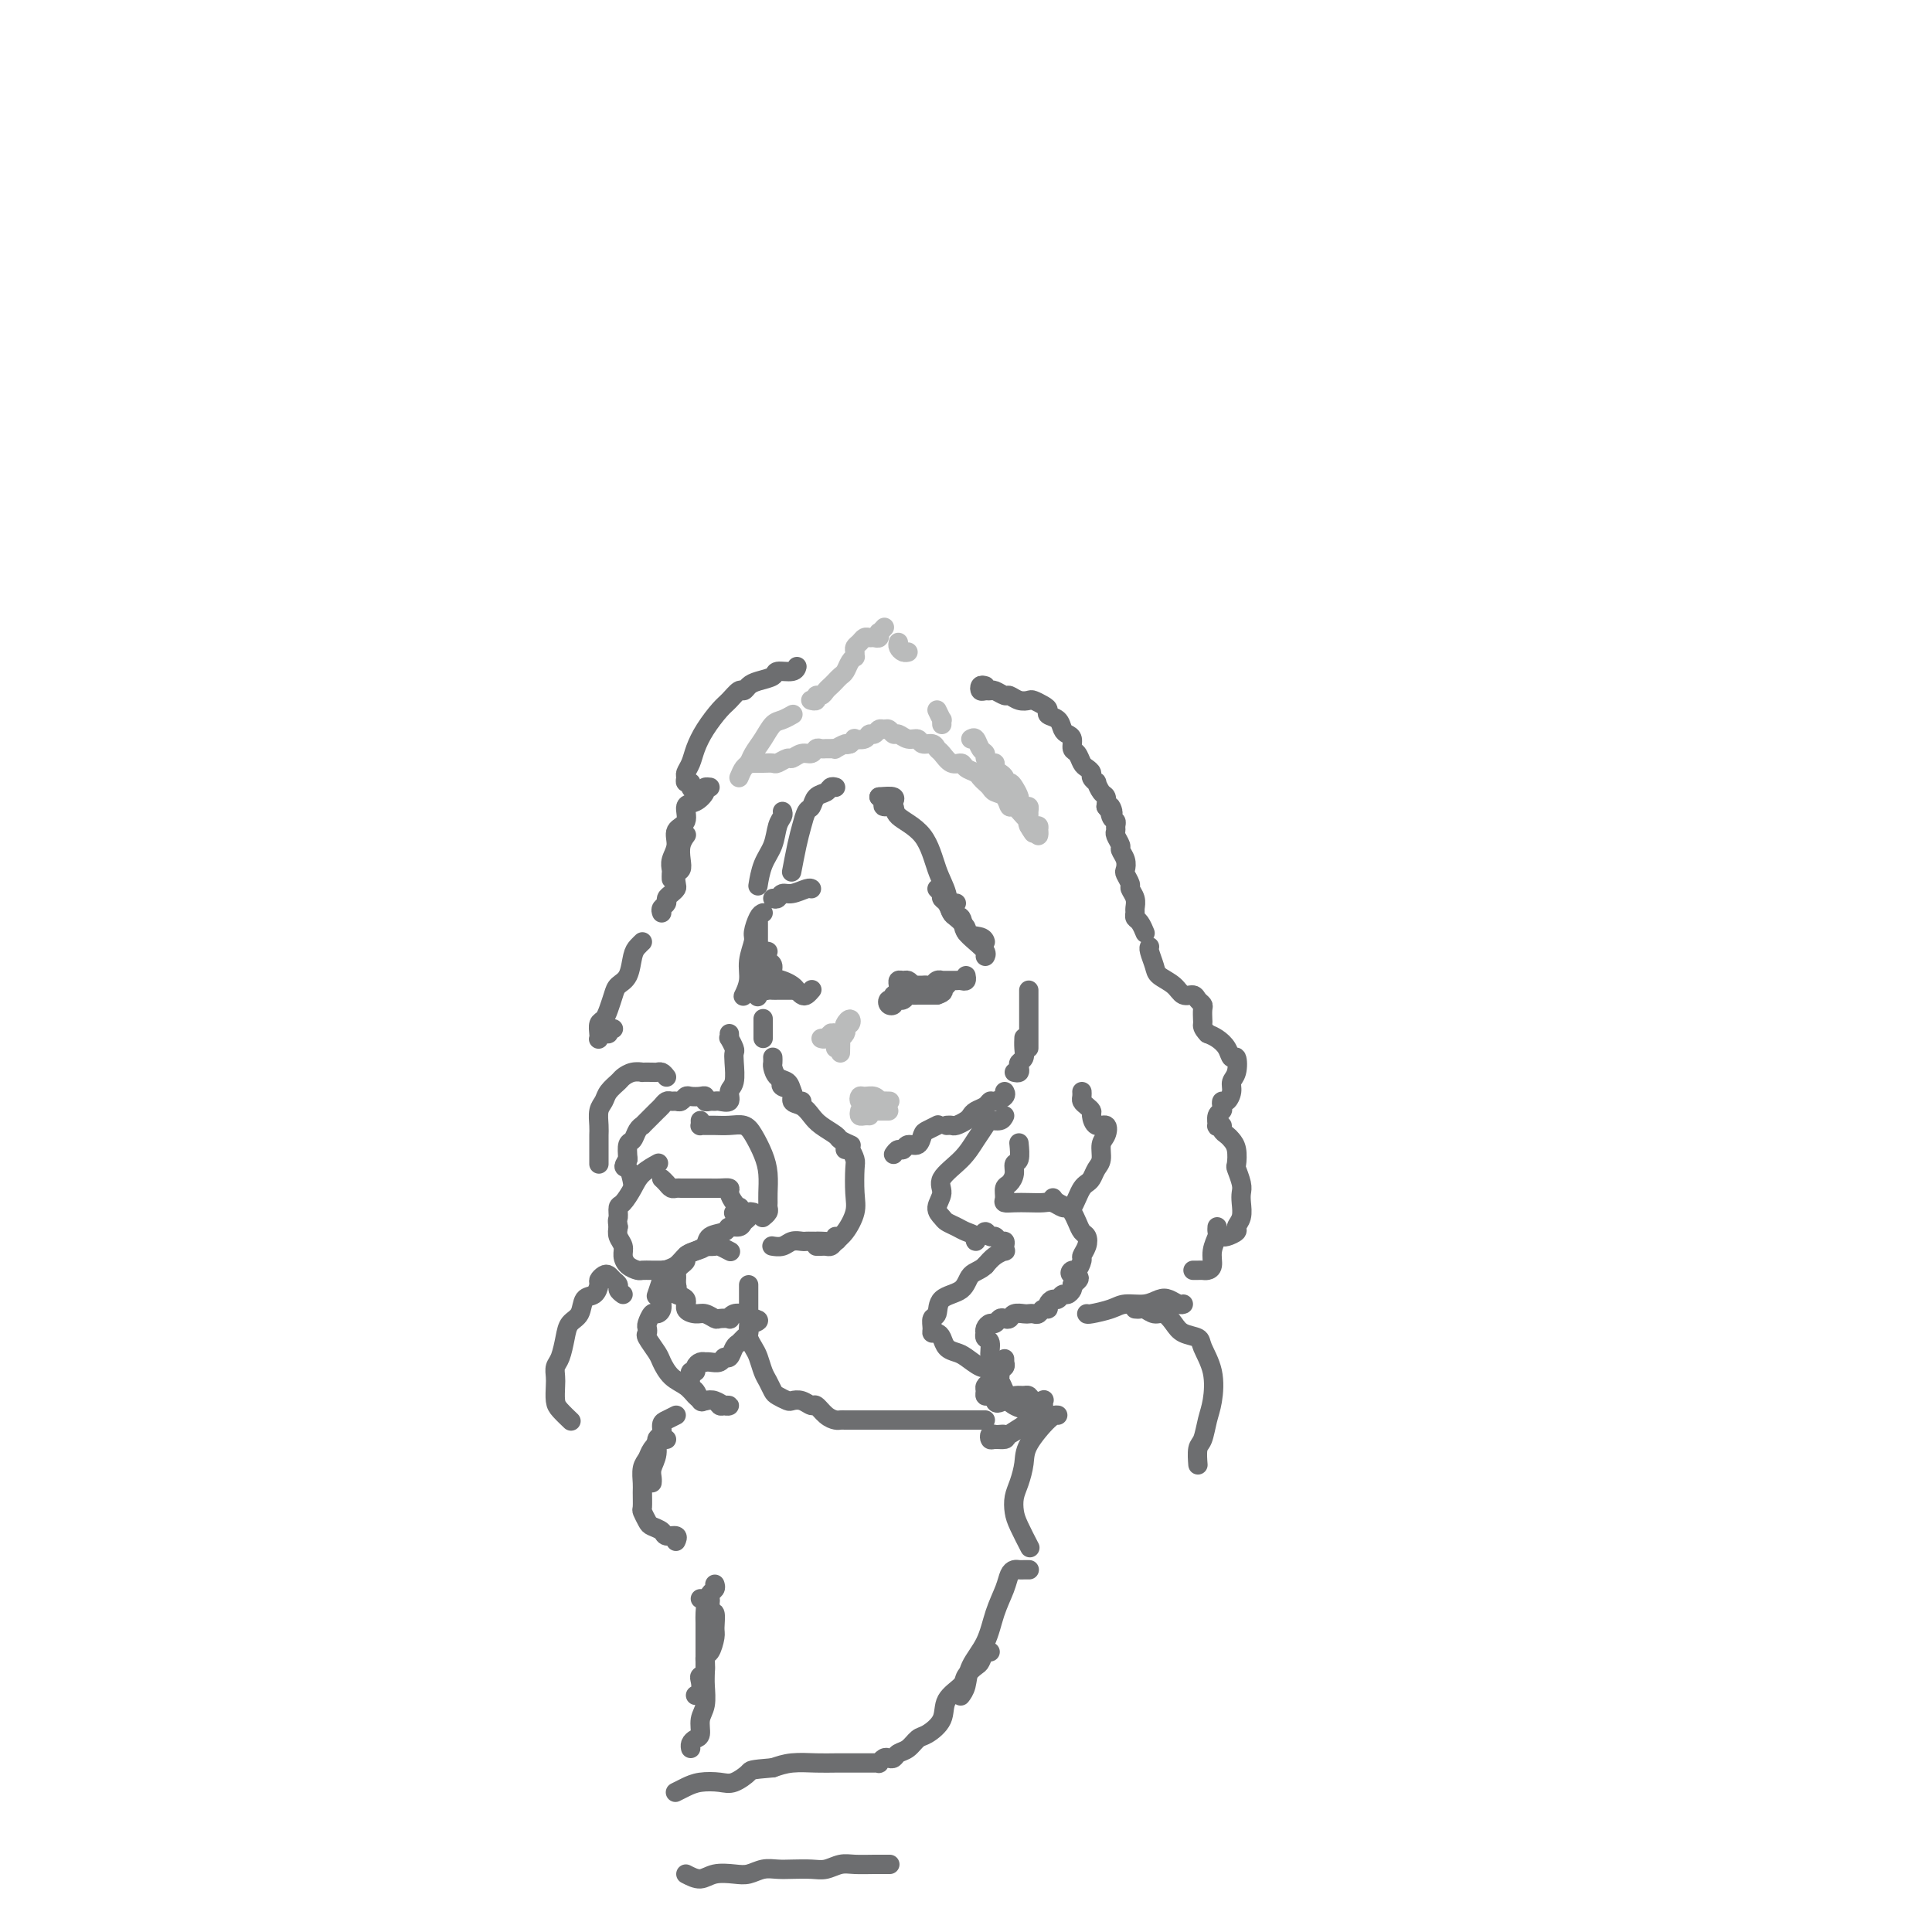 <svg viewBox='0 0 400 400' version='1.1' xmlns='http://www.w3.org/2000/svg' xmlns:xlink='http://www.w3.org/1999/xlink'><g fill='none' stroke='rgb(109,110,112)' stroke-width='4' stroke-linecap='round' stroke-linejoin='round'><path d='M162,168c0.097,0.294 0.194,0.587 0,1c-0.194,0.413 -0.679,0.945 -1,2c-0.321,1.055 -0.478,2.633 -1,4c-0.522,1.367 -1.410,2.522 -2,4c-0.590,1.478 -0.883,3.279 -1,4c-0.117,0.721 -0.059,0.360 0,0'/><path d='M157,191c0.000,0.358 0.000,0.715 0,1c0.000,0.285 0.000,0.497 0,1c0.000,0.503 0.000,1.298 0,2c0.000,0.702 0.000,1.312 0,2c0.000,0.688 0.000,1.454 0,2c0.000,0.546 0.000,0.870 0,1c0.000,0.130 0.000,0.065 0,0'/><path d='M158,202c0.111,0.089 0.222,0.178 0,1c-0.222,0.822 -0.778,2.378 -1,3c-0.222,0.622 -0.111,0.311 0,0'/><path d='M158,211c0.000,-0.089 0.000,-0.178 0,0c0.000,0.178 0.000,0.622 0,1c0.000,0.378 0.000,0.690 0,1c0.000,0.310 0.000,0.619 0,1c0.000,0.381 0.000,0.833 0,1c0.000,0.167 0.000,0.048 0,0c0.000,-0.048 0.000,-0.024 0,0'/><path d='M160,219c-0.004,-0.098 -0.008,-0.196 0,0c0.008,0.196 0.030,0.685 0,1c-0.030,0.315 -0.110,0.456 0,1c0.110,0.544 0.411,1.491 1,2c0.589,0.509 1.464,0.581 2,1c0.536,0.419 0.731,1.184 1,2c0.269,0.816 0.611,1.681 1,2c0.389,0.319 0.825,0.091 1,0c0.175,-0.091 0.087,-0.046 0,0'/><path d='M162,224c-0.239,0.365 -0.478,0.731 0,1c0.478,0.269 1.674,0.442 2,1c0.326,0.558 -0.217,1.501 0,2c0.217,0.499 1.195,0.553 2,1c0.805,0.447 1.439,1.286 2,2c0.561,0.714 1.051,1.302 2,2c0.949,0.698 2.357,1.507 3,2c0.643,0.493 0.519,0.671 1,1c0.481,0.329 1.566,0.808 2,1c0.434,0.192 0.217,0.096 0,0'/><path d='M185,239c0.325,-0.457 0.651,-0.914 1,-1c0.349,-0.086 0.722,0.198 1,0c0.278,-0.198 0.460,-0.880 1,-1c0.540,-0.120 1.437,0.321 2,0c0.563,-0.321 0.790,-1.406 1,-2c0.210,-0.594 0.403,-0.698 1,-1c0.597,-0.302 1.599,-0.800 2,-1c0.401,-0.200 0.200,-0.100 0,0'/><path d='M196,233c0.363,-0.024 0.726,-0.048 1,0c0.274,0.048 0.458,0.168 1,0c0.542,-0.168 1.441,-0.623 2,-1c0.559,-0.377 0.779,-0.675 1,-1c0.221,-0.325 0.445,-0.678 1,-1c0.555,-0.322 1.441,-0.612 2,-1c0.559,-0.388 0.791,-0.875 1,-1c0.209,-0.125 0.396,0.111 1,0c0.604,-0.111 1.624,-0.568 2,-1c0.376,-0.432 0.107,-0.838 0,-1c-0.107,-0.162 -0.054,-0.081 0,0'/><path d='M210,222c0.415,0.088 0.829,0.176 1,0c0.171,-0.176 0.098,-0.615 0,-1c-0.098,-0.385 -0.223,-0.716 0,-1c0.223,-0.284 0.792,-0.521 1,-1c0.208,-0.479 0.056,-1.201 0,-2c-0.056,-0.799 -0.015,-1.677 0,-2c0.015,-0.323 0.004,-0.092 0,0c-0.004,0.092 -0.002,0.046 0,0'/><path d='M213,217c0.000,-0.295 0.000,-0.590 0,-1c0.000,-0.410 0.000,-0.936 0,-1c-0.000,-0.064 0.000,0.335 0,0c0.000,-0.335 -0.000,-1.406 0,-2c0.000,-0.594 0.000,-0.713 0,-1c-0.000,-0.287 -0.000,-0.741 0,-1c0.000,-0.259 0.000,-0.324 0,0c0.000,0.324 0.000,1.036 0,1c-0.000,-0.036 0.000,-0.822 0,-1c0.000,-0.178 -0.000,0.250 0,0c0.000,-0.250 0.000,-1.177 0,-2c-0.000,-0.823 -0.000,-1.540 0,-2c0.000,-0.460 0.000,-0.662 0,-1c0.000,-0.338 0.000,-0.811 0,-1c0.000,-0.189 0.000,-0.095 0,0'/><path d='M182,165c1.267,-0.111 2.533,-0.222 3,0c0.467,0.222 0.133,0.778 0,1c-0.133,0.222 -0.067,0.111 0,0'/><path d='M195,183c0.002,0.446 0.003,0.892 0,1c-0.003,0.108 -0.012,-0.122 0,0c0.012,0.122 0.043,0.595 0,1c-0.043,0.405 -0.161,0.742 0,1c0.161,0.258 0.602,0.435 1,1c0.398,0.565 0.753,1.516 1,2c0.247,0.484 0.385,0.500 1,1c0.615,0.500 1.706,1.483 2,2c0.294,0.517 -0.208,0.570 0,1c0.208,0.430 1.128,1.239 2,2c0.872,0.761 1.696,1.474 2,2c0.304,0.526 0.087,0.865 0,1c-0.087,0.135 -0.043,0.068 0,0'/><path d='M182,165c0.485,0.298 0.969,0.597 1,1c0.031,0.403 -0.393,0.911 0,1c0.393,0.089 1.601,-0.242 2,0c0.399,0.242 -0.010,1.057 1,2c1.010,0.943 3.441,2.015 5,4c1.559,1.985 2.247,4.882 3,7c0.753,2.118 1.571,3.456 2,5c0.429,1.544 0.469,3.293 1,4c0.531,0.707 1.554,0.372 2,1c0.446,0.628 0.315,2.220 1,3c0.685,0.780 2.184,0.748 3,1c0.816,0.252 0.947,0.786 1,1c0.053,0.214 0.026,0.107 0,0'/><path d='M173,163c-0.364,-0.098 -0.727,-0.197 -1,0c-0.273,0.197 -0.454,0.688 -1,1c-0.546,0.312 -1.455,0.444 -2,1c-0.545,0.556 -0.724,1.537 -1,2c-0.276,0.463 -0.649,0.409 -1,1c-0.351,0.591 -0.682,1.829 -1,3c-0.318,1.171 -0.624,2.277 -1,4c-0.376,1.723 -0.822,4.064 -1,5c-0.178,0.936 -0.089,0.468 0,0'/><path d='M158,189c-0.301,0.118 -0.601,0.236 -1,1c-0.399,0.764 -0.895,2.174 -1,3c-0.105,0.826 0.182,1.069 0,2c-0.182,0.931 -0.833,2.551 -1,4c-0.167,1.449 0.151,2.729 0,4c-0.151,1.271 -0.771,2.535 -1,3c-0.229,0.465 -0.065,0.133 0,0c0.065,-0.133 0.033,-0.066 0,0'/><path d='M151,214c0.030,0.477 0.060,0.955 0,1c-0.060,0.045 -0.211,-0.342 0,0c0.211,0.342 0.784,1.414 1,2c0.216,0.586 0.074,0.686 0,1c-0.074,0.314 -0.079,0.840 0,2c0.079,1.160 0.242,2.952 0,4c-0.242,1.048 -0.891,1.352 -1,2c-0.109,0.648 0.321,1.639 0,2c-0.321,0.361 -1.392,0.093 -2,0c-0.608,-0.093 -0.753,-0.011 -1,0c-0.247,0.011 -0.595,-0.049 -1,0c-0.405,0.049 -0.868,0.208 -1,0c-0.132,-0.208 0.067,-0.784 0,-1c-0.067,-0.216 -0.399,-0.072 -1,0c-0.601,0.072 -1.470,0.072 -2,0c-0.530,-0.072 -0.719,-0.216 -1,0c-0.281,0.216 -0.653,0.793 -1,1c-0.347,0.207 -0.670,0.044 -1,0c-0.330,-0.044 -0.666,0.030 -1,0c-0.334,-0.030 -0.667,-0.163 -1,0c-0.333,0.163 -0.668,0.622 -1,1c-0.332,0.378 -0.663,0.675 -1,1c-0.337,0.325 -0.682,0.677 -1,1c-0.318,0.323 -0.610,0.615 -1,1c-0.390,0.385 -0.879,0.861 -1,1c-0.121,0.139 0.125,-0.059 0,0c-0.125,0.059 -0.621,0.377 -1,1c-0.379,0.623 -0.640,1.552 -1,2c-0.360,0.448 -0.817,0.414 -1,1c-0.183,0.586 -0.091,1.793 0,3'/><path d='M130,240c-1.452,2.131 -0.583,1.458 0,2c0.583,0.542 0.881,2.298 1,3c0.119,0.702 0.060,0.351 0,0'/><path d='M138,223c-0.323,-0.423 -0.645,-0.845 -1,-1c-0.355,-0.155 -0.742,-0.042 -1,0c-0.258,0.042 -0.388,0.015 -1,0c-0.612,-0.015 -1.707,-0.016 -2,0c-0.293,0.016 0.216,0.049 0,0c-0.216,-0.049 -1.157,-0.179 -2,0c-0.843,0.179 -1.589,0.666 -2,1c-0.411,0.334 -0.488,0.516 -1,1c-0.512,0.484 -1.458,1.271 -2,2c-0.542,0.729 -0.681,1.402 -1,2c-0.319,0.598 -0.817,1.123 -1,2c-0.183,0.877 -0.049,2.105 0,3c0.049,0.895 0.013,1.455 0,2c-0.013,0.545 -0.004,1.074 0,2c0.004,0.926 0.001,2.249 0,3c-0.001,0.751 -0.000,0.929 0,1c0.000,0.071 0.000,0.036 0,0'/><path d='M137,244c0.333,0.309 0.667,0.619 1,1c0.333,0.381 0.666,0.834 1,1c0.334,0.166 0.671,0.044 1,0c0.329,-0.044 0.652,-0.012 1,0c0.348,0.012 0.723,0.003 1,0c0.277,-0.003 0.458,-0.001 1,0c0.542,0.001 1.445,-0.000 2,0c0.555,0.000 0.761,0.002 1,0c0.239,-0.002 0.512,-0.008 1,0c0.488,0.008 1.192,0.031 2,0c0.808,-0.031 1.720,-0.114 2,0c0.280,0.114 -0.072,0.427 0,1c0.072,0.573 0.569,1.408 1,2c0.431,0.592 0.796,0.942 1,1c0.204,0.058 0.247,-0.177 0,0c-0.247,0.177 -0.785,0.765 -1,1c-0.215,0.235 -0.108,0.118 0,0'/><path d='M145,232c0.019,0.423 0.038,0.846 0,1c-0.038,0.154 -0.134,0.040 0,0c0.134,-0.040 0.497,-0.006 1,0c0.503,0.006 1.147,-0.014 2,0c0.853,0.014 1.917,0.064 3,0c1.083,-0.064 2.185,-0.242 3,0c0.815,0.242 1.343,0.905 2,2c0.657,1.095 1.444,2.622 2,4c0.556,1.378 0.882,2.607 1,4c0.118,1.393 0.028,2.951 0,4c-0.028,1.049 0.006,1.588 0,2c-0.006,0.412 -0.053,0.698 0,1c0.053,0.302 0.207,0.620 0,1c-0.207,0.380 -0.773,0.823 -1,1c-0.227,0.177 -0.113,0.089 0,0'/><path d='M156,251c-0.449,-0.092 -0.898,-0.183 -1,0c-0.102,0.183 0.144,0.641 0,1c-0.144,0.359 -0.676,0.620 -1,1c-0.324,0.380 -0.439,0.879 -1,1c-0.561,0.121 -1.567,-0.136 -2,0c-0.433,0.136 -0.292,0.666 -1,1c-0.708,0.334 -2.266,0.471 -3,1c-0.734,0.529 -0.644,1.451 -1,2c-0.356,0.549 -1.157,0.726 -2,1c-0.843,0.274 -1.728,0.646 -2,1c-0.272,0.354 0.071,0.689 0,1c-0.071,0.311 -0.554,0.598 -1,1c-0.446,0.402 -0.854,0.920 -1,1c-0.146,0.080 -0.031,-0.278 0,0c0.031,0.278 -0.021,1.191 0,2c0.021,0.809 0.117,1.513 0,2c-0.117,0.487 -0.446,0.756 0,1c0.446,0.244 1.668,0.461 2,1c0.332,0.539 -0.225,1.398 0,2c0.225,0.602 1.231,0.946 2,1c0.769,0.054 1.302,-0.181 2,0c0.698,0.181 1.562,0.777 2,1c0.438,0.223 0.449,0.074 1,0c0.551,-0.074 1.640,-0.072 2,0c0.360,0.072 -0.009,0.215 0,0c0.009,-0.215 0.398,-0.787 1,-1c0.602,-0.213 1.419,-0.067 2,0c0.581,0.067 0.926,0.057 1,0c0.074,-0.057 -0.122,-0.159 0,0c0.122,0.159 0.561,0.580 1,1'/><path d='M156,273c1.921,0.333 0.722,0.667 0,1c-0.722,0.333 -0.967,0.665 -1,1c-0.033,0.335 0.146,0.672 0,1c-0.146,0.328 -0.617,0.647 -1,1c-0.383,0.353 -0.679,0.739 -1,1c-0.321,0.261 -0.667,0.396 -1,1c-0.333,0.604 -0.654,1.679 -1,2c-0.346,0.321 -0.719,-0.110 -1,0c-0.281,0.110 -0.470,0.761 -1,1c-0.530,0.239 -1.400,0.067 -2,0c-0.600,-0.067 -0.930,-0.028 -1,0c-0.070,0.028 0.121,0.045 0,0c-0.121,-0.045 -0.554,-0.151 -1,0c-0.446,0.151 -0.904,0.560 -1,1c-0.096,0.440 0.170,0.909 0,1c-0.170,0.091 -0.775,-0.198 -1,0c-0.225,0.198 -0.071,0.884 0,1c0.071,0.116 0.060,-0.336 0,0c-0.060,0.336 -0.167,1.462 0,2c0.167,0.538 0.608,0.488 1,1c0.392,0.512 0.735,1.587 1,2c0.265,0.413 0.454,0.163 1,0c0.546,-0.163 1.451,-0.239 2,0c0.549,0.239 0.744,0.792 1,1c0.256,0.208 0.574,0.069 1,0c0.426,-0.069 0.959,-0.070 1,0c0.041,0.070 -0.412,0.211 -1,0c-0.588,-0.211 -1.311,-0.775 -2,-1c-0.689,-0.225 -1.345,-0.113 -2,0'/><path d='M146,290c-1.146,-0.281 -1.510,-0.483 -2,-1c-0.490,-0.517 -1.105,-1.351 -2,-2c-0.895,-0.649 -2.068,-1.115 -3,-2c-0.932,-0.885 -1.623,-2.188 -2,-3c-0.377,-0.812 -0.442,-1.133 -1,-2c-0.558,-0.867 -1.611,-2.278 -2,-3c-0.389,-0.722 -0.116,-0.753 0,-1c0.116,-0.247 0.073,-0.709 0,-1c-0.073,-0.291 -0.178,-0.410 0,-1c0.178,-0.590 0.638,-1.649 1,-2c0.362,-0.351 0.626,0.008 1,0c0.374,-0.008 0.857,-0.383 1,-1c0.143,-0.617 -0.053,-1.475 0,-2c0.053,-0.525 0.354,-0.718 1,-1c0.646,-0.282 1.635,-0.654 2,-1c0.365,-0.346 0.104,-0.667 0,-1c-0.104,-0.333 -0.051,-0.678 0,-1c0.051,-0.322 0.099,-0.622 0,-1c-0.099,-0.378 -0.345,-0.833 -1,-1c-0.655,-0.167 -1.719,-0.044 -2,0c-0.281,0.044 0.219,0.010 0,0c-0.219,-0.010 -1.159,0.006 -2,0c-0.841,-0.006 -1.583,-0.032 -2,0c-0.417,0.032 -0.508,0.122 -1,0c-0.492,-0.122 -1.386,-0.455 -2,-1c-0.614,-0.545 -0.948,-1.301 -1,-2c-0.052,-0.699 0.178,-1.342 0,-2c-0.178,-0.658 -0.765,-1.331 -1,-2c-0.235,-0.669 -0.117,-1.335 0,-2'/><path d='M128,254c-0.300,-1.575 -0.052,-1.514 0,-2c0.052,-0.486 -0.094,-1.521 0,-2c0.094,-0.479 0.429,-0.402 1,-1c0.571,-0.598 1.380,-1.872 2,-3c0.620,-1.128 1.052,-2.111 2,-3c0.948,-0.889 2.414,-1.682 3,-2c0.586,-0.318 0.293,-0.159 0,0'/><path d='M208,231c-0.214,0.435 -0.429,0.871 -1,1c-0.571,0.129 -1.499,-0.047 -2,0c-0.501,0.047 -0.574,0.319 -1,1c-0.426,0.681 -1.205,1.772 -2,3c-0.795,1.228 -1.607,2.595 -3,4c-1.393,1.405 -3.366,2.849 -4,4c-0.634,1.151 0.071,2.010 0,3c-0.071,0.990 -0.917,2.111 -1,3c-0.083,0.889 0.598,1.547 1,2c0.402,0.453 0.525,0.701 1,1c0.475,0.299 1.304,0.650 2,1c0.696,0.350 1.261,0.697 2,1c0.739,0.303 1.651,0.560 2,1c0.349,0.440 0.135,1.064 0,1c-0.135,-0.064 -0.191,-0.817 0,-1c0.191,-0.183 0.628,0.204 1,0c0.372,-0.204 0.678,-0.998 1,-1c0.322,-0.002 0.661,0.787 1,1c0.339,0.213 0.679,-0.149 1,0c0.321,0.149 0.624,0.810 1,1c0.376,0.190 0.827,-0.090 1,0c0.173,0.090 0.068,0.552 0,1c-0.068,0.448 -0.101,0.883 0,1c0.101,0.117 0.335,-0.084 0,0c-0.335,0.084 -1.239,0.453 -2,1c-0.761,0.547 -1.381,1.274 -2,2'/><path d='M204,262c-1.084,1.065 -2.294,1.226 -3,2c-0.706,0.774 -0.907,2.161 -2,3c-1.093,0.839 -3.078,1.129 -4,2c-0.922,0.871 -0.780,2.324 -1,3c-0.220,0.676 -0.802,0.575 -1,1c-0.198,0.425 -0.013,1.374 0,2c0.013,0.626 -0.148,0.927 0,1c0.148,0.073 0.605,-0.084 1,0c0.395,0.084 0.728,0.408 1,1c0.272,0.592 0.481,1.451 1,2c0.519,0.549 1.347,0.788 2,1c0.653,0.212 1.131,0.397 2,1c0.869,0.603 2.128,1.623 3,2c0.872,0.377 1.358,0.111 2,0c0.642,-0.111 1.440,-0.065 2,0c0.560,0.065 0.883,0.150 1,0c0.117,-0.150 0.027,-0.535 0,-1c-0.027,-0.465 0.008,-1.010 0,-1c-0.008,0.010 -0.058,0.576 0,1c0.058,0.424 0.223,0.705 0,1c-0.223,0.295 -0.834,0.604 -1,1c-0.166,0.396 0.113,0.879 0,1c-0.113,0.121 -0.620,-0.121 -1,0c-0.380,0.121 -0.635,0.606 -1,1c-0.365,0.394 -0.841,0.697 -1,1c-0.159,0.303 -0.001,0.607 0,1c0.001,0.393 -0.153,0.875 0,1c0.153,0.125 0.615,-0.107 1,0c0.385,0.107 0.692,0.554 1,1'/><path d='M206,290c0.221,1.039 1.274,0.138 2,0c0.726,-0.138 1.124,0.489 2,1c0.876,0.511 2.231,0.907 3,1c0.769,0.093 0.951,-0.117 1,0c0.049,0.117 -0.036,0.560 0,1c0.036,0.440 0.194,0.878 0,1c-0.194,0.122 -0.738,-0.073 -1,0c-0.262,0.073 -0.242,0.413 -1,1c-0.758,0.587 -2.295,1.422 -3,2c-0.705,0.578 -0.578,0.901 -1,1c-0.422,0.099 -1.392,-0.026 -2,0c-0.608,0.026 -0.853,0.203 -1,0c-0.147,-0.203 -0.195,-0.785 0,-1c0.195,-0.215 0.632,-0.062 1,0c0.368,0.062 0.666,0.031 1,0c0.334,-0.031 0.706,-0.064 1,0c0.294,0.064 0.512,0.225 1,0c0.488,-0.225 1.245,-0.836 2,-1c0.755,-0.164 1.508,0.120 2,0c0.492,-0.120 0.722,-0.645 1,-1c0.278,-0.355 0.604,-0.539 1,-1c0.396,-0.461 0.863,-1.199 1,-2c0.137,-0.801 -0.057,-1.665 0,-2c0.057,-0.335 0.366,-0.141 0,0c-0.366,0.141 -1.406,0.230 -2,0c-0.594,-0.230 -0.741,-0.780 -1,-1c-0.259,-0.220 -0.629,-0.110 -1,0'/><path d='M212,289c-1.024,-0.163 -1.585,-0.070 -2,0c-0.415,0.070 -0.685,0.118 -1,0c-0.315,-0.118 -0.677,-0.400 -1,-1c-0.323,-0.600 -0.607,-1.516 -1,-2c-0.393,-0.484 -0.894,-0.535 -1,-1c-0.106,-0.465 0.182,-1.344 0,-2c-0.182,-0.656 -0.833,-1.089 -1,-2c-0.167,-0.911 0.151,-2.299 0,-3c-0.151,-0.701 -0.769,-0.714 -1,-1c-0.231,-0.286 -0.073,-0.846 0,-1c0.073,-0.154 0.061,0.099 0,0c-0.061,-0.099 -0.171,-0.549 0,-1c0.171,-0.451 0.623,-0.905 1,-1c0.377,-0.095 0.677,0.167 1,0c0.323,-0.167 0.668,-0.763 1,-1c0.332,-0.237 0.652,-0.116 1,0c0.348,0.116 0.723,0.227 1,0c0.277,-0.227 0.455,-0.792 1,-1c0.545,-0.208 1.455,-0.060 2,0c0.545,0.060 0.724,0.031 1,0c0.276,-0.031 0.647,-0.064 1,0c0.353,0.064 0.686,0.223 1,0c0.314,-0.223 0.609,-0.829 1,-1c0.391,-0.171 0.878,0.094 1,0c0.122,-0.094 -0.122,-0.546 0,-1c0.122,-0.454 0.611,-0.909 1,-1c0.389,-0.091 0.679,0.183 1,0c0.321,-0.183 0.674,-0.822 1,-1c0.326,-0.178 0.626,0.106 1,0c0.374,-0.106 0.821,-0.602 1,-1c0.179,-0.398 0.089,-0.699 0,-1'/><path d='M222,266c2.796,-1.777 0.787,-1.718 0,-2c-0.787,-0.282 -0.351,-0.904 0,-1c0.351,-0.096 0.617,0.335 1,0c0.383,-0.335 0.884,-1.437 1,-2c0.116,-0.563 -0.154,-0.587 0,-1c0.154,-0.413 0.732,-1.213 1,-2c0.268,-0.787 0.226,-1.560 0,-2c-0.226,-0.440 -0.637,-0.548 -1,-1c-0.363,-0.452 -0.678,-1.249 -1,-2c-0.322,-0.751 -0.652,-1.455 -1,-2c-0.348,-0.545 -0.715,-0.931 -1,-1c-0.285,-0.069 -0.488,0.177 -1,0c-0.512,-0.177 -1.332,-0.779 -2,-1c-0.668,-0.221 -1.184,-0.061 -2,0c-0.816,0.061 -1.932,0.024 -3,0c-1.068,-0.024 -2.087,-0.033 -3,0c-0.913,0.033 -1.719,0.108 -2,0c-0.281,-0.108 -0.038,-0.401 0,-1c0.038,-0.599 -0.130,-1.506 0,-2c0.130,-0.494 0.557,-0.574 1,-1c0.443,-0.426 0.903,-1.197 1,-2c0.097,-0.803 -0.170,-1.638 0,-2c0.170,-0.362 0.777,-0.251 1,-1c0.223,-0.749 0.064,-2.357 0,-3c-0.064,-0.643 -0.032,-0.322 0,0'/><path d='M218,248c0.220,0.322 0.440,0.644 1,1c0.560,0.356 1.459,0.747 2,1c0.541,0.253 0.722,0.367 1,0c0.278,-0.367 0.651,-1.215 1,-2c0.349,-0.785 0.672,-1.508 1,-2c0.328,-0.492 0.661,-0.755 1,-1c0.339,-0.245 0.682,-0.474 1,-1c0.318,-0.526 0.609,-1.350 1,-2c0.391,-0.650 0.883,-1.125 1,-2c0.117,-0.875 -0.141,-2.150 0,-3c0.141,-0.850 0.679,-1.274 1,-2c0.321,-0.726 0.423,-1.753 0,-2c-0.423,-0.247 -1.371,0.284 -2,0c-0.629,-0.284 -0.939,-1.385 -1,-2c-0.061,-0.615 0.127,-0.743 0,-1c-0.127,-0.257 -0.570,-0.644 -1,-1c-0.430,-0.356 -0.847,-0.683 -1,-1c-0.153,-0.317 -0.041,-0.624 0,-1c0.041,-0.376 0.012,-0.822 0,-1c-0.012,-0.178 -0.006,-0.089 0,0'/><path d='M225,272c0.034,0.081 0.068,0.162 1,0c0.932,-0.162 2.763,-0.566 4,-1c1.237,-0.434 1.879,-0.897 3,-1c1.121,-0.103 2.721,0.155 4,0c1.279,-0.155 2.238,-0.721 3,-1c0.762,-0.279 1.328,-0.271 2,0c0.672,0.271 1.450,0.804 2,1c0.550,0.196 0.871,0.056 1,0c0.129,-0.056 0.064,-0.028 0,0'/><path d='M247,263c0.331,0.003 0.662,0.006 1,0c0.338,-0.006 0.683,-0.023 1,0c0.317,0.023 0.607,0.084 1,0c0.393,-0.084 0.890,-0.313 1,-1c0.110,-0.687 -0.167,-1.830 0,-3c0.167,-1.170 0.777,-2.365 1,-3c0.223,-0.635 0.060,-0.709 0,-1c-0.060,-0.291 -0.017,-0.797 0,-1c0.017,-0.203 0.009,-0.101 0,0'/><path d='M253,256c-0.050,-0.025 -0.101,-0.050 0,0c0.101,0.050 0.353,0.176 1,0c0.647,-0.176 1.690,-0.652 2,-1c0.310,-0.348 -0.112,-0.567 0,-1c0.112,-0.433 0.758,-1.080 1,-2c0.242,-0.920 0.079,-2.115 0,-3c-0.079,-0.885 -0.073,-1.462 0,-2c0.073,-0.538 0.213,-1.037 0,-2c-0.213,-0.963 -0.778,-2.391 -1,-3c-0.222,-0.609 -0.102,-0.401 0,-1c0.102,-0.599 0.186,-2.007 0,-3c-0.186,-0.993 -0.642,-1.573 -1,-2c-0.358,-0.427 -0.617,-0.701 -1,-1c-0.383,-0.299 -0.888,-0.623 -1,-1c-0.112,-0.377 0.170,-0.808 0,-1c-0.170,-0.192 -0.791,-0.145 -1,0c-0.209,0.145 -0.004,0.389 0,0c0.004,-0.389 -0.192,-1.409 0,-2c0.192,-0.591 0.774,-0.753 1,-1c0.226,-0.247 0.098,-0.580 0,-1c-0.098,-0.420 -0.166,-0.926 0,-1c0.166,-0.074 0.567,0.284 1,0c0.433,-0.284 0.897,-1.209 1,-2c0.103,-0.791 -0.157,-1.447 0,-2c0.157,-0.553 0.730,-1.002 1,-2c0.270,-0.998 0.238,-2.544 0,-3c-0.238,-0.456 -0.682,0.177 -1,0c-0.318,-0.177 -0.509,-1.163 -1,-2c-0.491,-0.837 -1.283,-1.525 -2,-2c-0.717,-0.475 -1.358,-0.738 -2,-1'/><path d='M250,214c-1.156,-1.195 -1.045,-1.682 -1,-2c0.045,-0.318 0.024,-0.468 0,-1c-0.024,-0.532 -0.051,-1.447 0,-2c0.051,-0.553 0.181,-0.742 0,-1c-0.181,-0.258 -0.672,-0.583 -1,-1c-0.328,-0.417 -0.493,-0.926 -1,-1c-0.507,-0.074 -1.355,0.285 -2,0c-0.645,-0.285 -1.087,-1.215 -2,-2c-0.913,-0.785 -2.297,-1.426 -3,-2c-0.703,-0.574 -0.724,-1.082 -1,-2c-0.276,-0.918 -0.805,-2.247 -1,-3c-0.195,-0.753 -0.056,-0.929 0,-1c0.056,-0.071 0.028,-0.035 0,0'/><path d='M127,213c-0.445,-0.121 -0.890,-0.242 -1,0c-0.110,0.242 0.114,0.848 0,1c-0.114,0.152 -0.567,-0.148 -1,0c-0.433,0.148 -0.845,0.745 -1,1c-0.155,0.255 -0.053,0.168 0,0c0.053,-0.168 0.056,-0.419 0,-1c-0.056,-0.581 -0.171,-1.493 0,-2c0.171,-0.507 0.627,-0.609 1,-1c0.373,-0.391 0.663,-1.071 1,-2c0.337,-0.929 0.720,-2.108 1,-3c0.280,-0.892 0.457,-1.497 1,-2c0.543,-0.503 1.452,-0.906 2,-2c0.548,-1.094 0.734,-2.881 1,-4c0.266,-1.119 0.610,-1.571 1,-2c0.390,-0.429 0.826,-0.837 1,-1c0.174,-0.163 0.087,-0.082 0,0'/><path d='M137,189c-0.119,-0.333 -0.238,-0.667 0,-1c0.238,-0.333 0.835,-0.666 1,-1c0.165,-0.334 -0.100,-0.671 0,-1c0.100,-0.329 0.566,-0.651 1,-1c0.434,-0.349 0.834,-0.726 1,-1c0.166,-0.274 0.096,-0.447 0,-1c-0.096,-0.553 -0.218,-1.486 0,-2c0.218,-0.514 0.777,-0.607 1,-1c0.223,-0.393 0.111,-1.085 0,-2c-0.111,-0.915 -0.222,-2.054 0,-3c0.222,-0.946 0.778,-1.699 1,-2c0.222,-0.301 0.111,-0.151 0,0'/><path d='M139,182c-0.009,-0.352 -0.019,-0.703 0,-1c0.019,-0.297 0.066,-0.539 0,-1c-0.066,-0.461 -0.243,-1.139 0,-2c0.243,-0.861 0.908,-1.903 1,-3c0.092,-1.097 -0.388,-2.248 0,-3c0.388,-0.752 1.644,-1.105 2,-2c0.356,-0.895 -0.188,-2.331 0,-3c0.188,-0.669 1.108,-0.572 2,-1c0.892,-0.428 1.754,-1.383 2,-2c0.246,-0.617 -0.126,-0.897 0,-1c0.126,-0.103 0.750,-0.029 1,0c0.250,0.029 0.125,0.015 0,0'/></g>
<g fill='none' stroke='rgb(186,187,187)' stroke-width='4' stroke-linecap='round' stroke-linejoin='round'><path d='M153,161c0.327,-0.774 0.654,-1.549 1,-2c0.346,-0.451 0.711,-0.579 1,-1c0.289,-0.421 0.502,-1.136 1,-2c0.498,-0.864 1.282,-1.878 2,-3c0.718,-1.122 1.369,-2.353 2,-3c0.631,-0.647 1.241,-0.709 2,-1c0.759,-0.291 1.666,-0.809 2,-1c0.334,-0.191 0.095,-0.055 0,0c-0.095,0.055 -0.048,0.027 0,0'/><path d='M168,145c-0.120,-0.032 -0.239,-0.064 0,0c0.239,0.064 0.838,0.224 1,0c0.162,-0.224 -0.111,-0.834 0,-1c0.111,-0.166 0.607,0.110 1,0c0.393,-0.110 0.683,-0.606 1,-1c0.317,-0.394 0.662,-0.686 1,-1c0.338,-0.314 0.669,-0.648 1,-1c0.331,-0.352 0.663,-0.720 1,-1c0.337,-0.280 0.679,-0.470 1,-1c0.321,-0.530 0.621,-1.399 1,-2c0.379,-0.601 0.837,-0.934 1,-1c0.163,-0.066 0.033,0.136 0,0c-0.033,-0.136 0.033,-0.611 0,-1c-0.033,-0.389 -0.164,-0.693 0,-1c0.164,-0.307 0.622,-0.617 1,-1c0.378,-0.383 0.676,-0.839 1,-1c0.324,-0.161 0.674,-0.028 1,0c0.326,0.028 0.627,-0.049 1,0c0.373,0.049 0.818,0.223 1,0c0.182,-0.223 0.100,-0.843 0,-1c-0.100,-0.157 -0.219,0.150 0,0c0.219,-0.150 0.777,-0.757 1,-1c0.223,-0.243 0.112,-0.121 0,0'/><path d='M186,133c-0.083,0.310 -0.167,0.619 0,1c0.167,0.381 0.583,0.833 1,1c0.417,0.167 0.833,0.048 1,0c0.167,-0.048 0.083,-0.024 0,0'/><path d='M194,147c0.423,0.875 0.845,1.750 1,2c0.155,0.250 0.042,-0.125 0,0c-0.042,0.125 -0.012,0.750 0,1c0.012,0.250 0.006,0.125 0,0'/><path d='M201,153c0.341,-0.202 0.683,-0.404 1,0c0.317,0.404 0.611,1.414 1,2c0.389,0.586 0.874,0.748 1,1c0.126,0.252 -0.107,0.592 0,1c0.107,0.408 0.555,0.883 1,1c0.445,0.117 0.889,-0.122 1,0c0.111,0.122 -0.111,0.607 0,1c0.111,0.393 0.554,0.696 1,1c0.446,0.304 0.894,0.610 1,1c0.106,0.390 -0.130,0.864 0,1c0.130,0.136 0.626,-0.065 1,0c0.374,0.065 0.626,0.395 1,1c0.374,0.605 0.871,1.486 1,2c0.129,0.514 -0.109,0.663 0,1c0.109,0.337 0.564,0.864 1,1c0.436,0.136 0.852,-0.117 1,0c0.148,0.117 0.029,0.605 0,1c-0.029,0.395 0.031,0.697 0,1c-0.031,0.303 -0.152,0.608 0,1c0.152,0.392 0.577,0.872 1,1c0.423,0.128 0.842,-0.094 1,0c0.158,0.094 0.053,0.506 0,1c-0.053,0.494 -0.056,1.071 0,1c0.056,-0.071 0.169,-0.788 0,-1c-0.169,-0.212 -0.620,0.082 -1,0c-0.380,-0.082 -0.690,-0.541 -1,-1'/><path d='M213,171c1.848,2.838 0.467,0.934 0,0c-0.467,-0.934 -0.022,-0.898 0,-1c0.022,-0.102 -0.379,-0.342 -1,-1c-0.621,-0.658 -1.462,-1.734 -2,-2c-0.538,-0.266 -0.774,0.280 -1,0c-0.226,-0.280 -0.442,-1.384 -1,-2c-0.558,-0.616 -1.458,-0.742 -2,-1c-0.542,-0.258 -0.727,-0.646 -1,-1c-0.273,-0.354 -0.636,-0.673 -1,-1c-0.364,-0.327 -0.730,-0.660 -1,-1c-0.270,-0.340 -0.443,-0.686 -1,-1c-0.557,-0.314 -1.497,-0.594 -2,-1c-0.503,-0.406 -0.567,-0.936 -1,-1c-0.433,-0.064 -1.233,0.338 -2,0c-0.767,-0.338 -1.500,-1.415 -2,-2c-0.500,-0.585 -0.767,-0.677 -1,-1c-0.233,-0.323 -0.433,-0.875 -1,-1c-0.567,-0.125 -1.500,0.178 -2,0c-0.500,-0.178 -0.568,-0.836 -1,-1c-0.432,-0.164 -1.229,0.167 -2,0c-0.771,-0.167 -1.516,-0.830 -2,-1c-0.484,-0.170 -0.707,0.155 -1,0c-0.293,-0.155 -0.656,-0.789 -1,-1c-0.344,-0.211 -0.668,-0.000 -1,0c-0.332,0.000 -0.671,-0.210 -1,0c-0.329,0.210 -0.648,0.840 -1,1c-0.352,0.160 -0.738,-0.151 -1,0c-0.262,0.151 -0.400,0.762 -1,1c-0.600,0.238 -1.662,0.103 -2,0c-0.338,-0.103 0.046,-0.172 0,0c-0.046,0.172 -0.523,0.586 -1,1'/><path d='M176,154c-1.185,0.403 -0.646,-0.088 -1,0c-0.354,0.088 -1.600,0.756 -2,1c-0.400,0.244 0.047,0.064 0,0c-0.047,-0.064 -0.589,-0.013 -1,0c-0.411,0.013 -0.690,-0.012 -1,0c-0.310,0.012 -0.650,0.060 -1,0c-0.350,-0.060 -0.708,-0.227 -1,0c-0.292,0.227 -0.516,0.849 -1,1c-0.484,0.151 -1.228,-0.170 -2,0c-0.772,0.170 -1.572,0.830 -2,1c-0.428,0.170 -0.485,-0.151 -1,0c-0.515,0.151 -1.487,0.772 -2,1c-0.513,0.228 -0.568,0.061 -1,0c-0.432,-0.061 -1.240,-0.016 -2,0c-0.760,0.016 -1.472,0.004 -2,0c-0.528,-0.004 -0.873,-0.001 -1,0c-0.127,0.001 -0.036,0.000 0,0c0.036,-0.000 0.018,-0.000 0,0'/></g>
<g fill='none' stroke='rgb(109,110,112)' stroke-width='4' stroke-linecap='round' stroke-linejoin='round'><path d='M144,164c-0.453,-0.303 -0.907,-0.605 -1,-1c-0.093,-0.395 0.174,-0.882 0,-1c-0.174,-0.118 -0.790,0.132 -1,0c-0.210,-0.132 -0.013,-0.646 0,-1c0.013,-0.354 -0.159,-0.550 0,-1c0.159,-0.450 0.647,-1.156 1,-2c0.353,-0.844 0.571,-1.828 1,-3c0.429,-1.172 1.071,-2.534 2,-4c0.929,-1.466 2.146,-3.037 3,-4c0.854,-0.963 1.344,-1.319 2,-2c0.656,-0.681 1.479,-1.688 2,-2c0.521,-0.312 0.739,0.070 1,0c0.261,-0.070 0.564,-0.592 1,-1c0.436,-0.408 1.007,-0.701 2,-1c0.993,-0.299 2.410,-0.602 3,-1c0.590,-0.398 0.354,-0.890 1,-1c0.646,-0.110 2.174,0.163 3,0c0.826,-0.163 0.950,-0.761 1,-1c0.050,-0.239 0.025,-0.120 0,0'/><path d='M204,142c-0.399,-0.114 -0.799,-0.228 -1,0c-0.201,0.228 -0.205,0.797 0,1c0.205,0.203 0.617,0.039 1,0c0.383,-0.039 0.735,0.046 1,0c0.265,-0.046 0.442,-0.222 1,0c0.558,0.222 1.496,0.843 2,1c0.504,0.157 0.572,-0.151 1,0c0.428,0.151 1.215,0.761 2,1c0.785,0.239 1.567,0.106 2,0c0.433,-0.106 0.515,-0.184 1,0c0.485,0.184 1.373,0.630 2,1c0.627,0.370 0.994,0.663 1,1c0.006,0.337 -0.348,0.719 0,1c0.348,0.281 1.399,0.460 2,1c0.601,0.540 0.752,1.439 1,2c0.248,0.561 0.591,0.784 1,1c0.409,0.216 0.883,0.425 1,1c0.117,0.575 -0.122,1.516 0,2c0.122,0.484 0.606,0.511 1,1c0.394,0.489 0.698,1.442 1,2c0.302,0.558 0.602,0.722 1,1c0.398,0.278 0.894,0.670 1,1c0.106,0.330 -0.178,0.598 0,1c0.178,0.402 0.818,0.936 1,1c0.182,0.064 -0.096,-0.344 0,0c0.096,0.344 0.564,1.439 1,2c0.436,0.561 0.839,0.589 1,1c0.161,0.411 0.081,1.206 0,2'/><path d='M229,167c2.099,2.986 1.347,0.449 1,0c-0.347,-0.449 -0.290,1.188 0,2c0.290,0.812 0.814,0.799 1,1c0.186,0.201 0.035,0.616 0,1c-0.035,0.384 0.047,0.735 0,1c-0.047,0.265 -0.223,0.442 0,1c0.223,0.558 0.843,1.496 1,2c0.157,0.504 -0.150,0.573 0,1c0.150,0.427 0.757,1.213 1,2c0.243,0.787 0.121,1.576 0,2c-0.121,0.424 -0.243,0.485 0,1c0.243,0.515 0.850,1.486 1,2c0.150,0.514 -0.157,0.572 0,1c0.157,0.428 0.777,1.227 1,2c0.223,0.773 0.049,1.521 0,2c-0.049,0.479 0.025,0.689 0,1c-0.025,0.311 -0.150,0.724 0,1c0.150,0.276 0.576,0.414 1,1c0.424,0.586 0.845,1.619 1,2c0.155,0.381 0.044,0.109 0,0c-0.044,-0.109 -0.022,-0.054 0,0'/><path d='M159,197c-0.401,-0.087 -0.803,-0.174 -1,0c-0.197,0.174 -0.191,0.610 0,1c0.191,0.390 0.566,0.734 1,1c0.434,0.266 0.928,0.452 1,1c0.072,0.548 -0.279,1.457 0,2c0.279,0.543 1.188,0.721 2,1c0.812,0.279 1.528,0.660 2,1c0.472,0.340 0.701,0.641 1,1c0.299,0.359 0.668,0.777 1,1c0.332,0.223 0.628,0.252 1,0c0.372,-0.252 0.821,-0.786 1,-1c0.179,-0.214 0.090,-0.107 0,0'/><path d='M160,202c-0.340,0.002 -0.679,0.003 -1,0c-0.321,-0.003 -0.623,-0.011 -1,0c-0.377,0.011 -0.829,0.040 -1,0c-0.171,-0.040 -0.061,-0.151 0,0c0.061,0.151 0.072,0.562 0,1c-0.072,0.438 -0.226,0.902 0,1c0.226,0.098 0.834,-0.170 1,0c0.166,0.170 -0.110,0.778 0,1c0.110,0.222 0.607,0.060 1,0c0.393,-0.060 0.683,-0.016 1,0c0.317,0.016 0.659,0.004 1,0c0.341,-0.004 0.679,-0.001 1,0c0.321,0.001 0.625,0.000 1,0c0.375,-0.000 0.821,-0.000 1,0c0.179,0.000 0.089,0.000 0,0'/><path d='M188,204c0.341,-0.000 0.683,-0.000 1,0c0.317,0.000 0.610,0.001 1,0c0.390,-0.001 0.878,-0.004 1,0c0.122,0.004 -0.121,0.015 0,0c0.121,-0.015 0.606,-0.057 1,0c0.394,0.057 0.697,0.211 1,0c0.303,-0.211 0.606,-0.789 1,-1c0.394,-0.211 0.879,-0.057 1,0c0.121,0.057 -0.123,0.015 0,0c0.123,-0.015 0.611,-0.003 1,0c0.389,0.003 0.679,-0.003 1,0c0.321,0.003 0.675,0.015 1,0c0.325,-0.015 0.623,-0.055 1,0c0.377,0.055 0.832,0.207 1,0c0.168,-0.207 0.048,-0.773 0,-1c-0.048,-0.227 -0.024,-0.113 0,0'/><path d='M189,204c-0.340,-0.429 -0.680,-0.858 -1,-1c-0.320,-0.142 -0.621,0.005 -1,0c-0.379,-0.005 -0.838,-0.160 -1,0c-0.162,0.160 -0.028,0.635 0,1c0.028,0.365 -0.048,0.619 0,1c0.048,0.381 0.222,0.890 0,1c-0.222,0.110 -0.840,-0.180 -1,0c-0.160,0.180 0.138,0.829 0,1c-0.138,0.171 -0.713,-0.136 -1,0c-0.287,0.136 -0.288,0.716 0,1c0.288,0.284 0.865,0.273 1,0c0.135,-0.273 -0.171,-0.809 0,-1c0.171,-0.191 0.819,-0.037 1,0c0.181,0.037 -0.107,-0.043 0,0c0.107,0.043 0.607,0.208 1,0c0.393,-0.208 0.679,-0.788 1,-1c0.321,-0.212 0.677,-0.057 1,0c0.323,0.057 0.611,0.015 1,0c0.389,-0.015 0.878,-0.004 1,0c0.122,0.004 -0.122,0.001 0,0c0.122,-0.001 0.610,-0.000 1,0c0.390,0.000 0.683,0.000 1,0c0.317,-0.000 0.659,-0.000 1,0'/><path d='M194,206c1.789,-0.552 1.263,-0.931 1,-1c-0.263,-0.069 -0.263,0.174 0,0c0.263,-0.174 0.789,-0.764 1,-1c0.211,-0.236 0.105,-0.118 0,0'/><path d='M160,186c0.348,0.121 0.696,0.243 1,0c0.304,-0.243 0.565,-0.850 1,-1c0.435,-0.150 1.044,0.156 2,0c0.956,-0.156 2.257,-0.773 3,-1c0.743,-0.227 0.926,-0.065 1,0c0.074,0.065 0.037,0.032 0,0'/><path d='M194,184c0.447,0.445 0.894,0.890 1,1c0.106,0.110 -0.129,-0.114 0,0c0.129,0.114 0.622,0.567 1,1c0.378,0.433 0.640,0.847 1,1c0.360,0.153 0.817,0.044 1,0c0.183,-0.044 0.091,-0.022 0,0'/></g>
<g fill='none' stroke='rgb(186,187,187)' stroke-width='4' stroke-linecap='round' stroke-linejoin='round'><path d='M174,218c0.030,-1.293 0.060,-2.585 0,-3c-0.060,-0.415 -0.209,0.048 0,0c0.209,-0.048 0.775,-0.606 1,-1c0.225,-0.394 0.109,-0.624 0,-1c-0.109,-0.376 -0.210,-0.896 0,-1c0.210,-0.104 0.732,0.210 1,0c0.268,-0.210 0.282,-0.942 0,-1c-0.282,-0.058 -0.859,0.559 -1,1c-0.141,0.441 0.155,0.706 0,1c-0.155,0.294 -0.759,0.617 -1,1c-0.241,0.383 -0.117,0.825 0,1c0.117,0.175 0.228,0.083 0,0c-0.228,-0.083 -0.793,-0.156 -1,0c-0.207,0.156 -0.055,0.540 0,1c0.055,0.460 0.015,0.996 0,1c-0.015,0.004 -0.004,-0.525 0,-1c0.004,-0.475 0.001,-0.897 0,-1c-0.001,-0.103 -0.000,0.113 0,0c0.000,-0.113 0.000,-0.557 0,-1'/><path d='M173,214c-0.261,0.326 0.087,0.140 0,0c-0.087,-0.140 -0.609,-0.233 -1,0c-0.391,0.233 -0.651,0.791 -1,1c-0.349,0.209 -0.787,0.070 -1,0c-0.213,-0.070 -0.201,-0.070 0,0c0.201,0.070 0.593,0.211 1,0c0.407,-0.211 0.831,-0.775 1,-1c0.169,-0.225 0.085,-0.113 0,0'/><path d='M178,230c-0.083,0.423 -0.167,0.845 0,1c0.167,0.155 0.583,0.042 1,0c0.417,-0.042 0.833,-0.012 1,0c0.167,0.012 0.083,0.006 0,0'/><path d='M180,230c0.303,0.000 0.607,0.000 1,0c0.393,0.000 0.876,0.000 1,0c0.124,-0.000 -0.111,0.000 0,0c0.111,0.000 0.568,0.000 1,0c0.432,-0.000 0.838,0.000 1,0c0.162,0.000 0.081,0.000 0,0'/><path d='M180,228c-0.314,-0.031 -0.628,-0.062 -1,0c-0.372,0.062 -0.803,0.217 -1,0c-0.197,-0.217 -0.160,-0.804 0,-1c0.160,-0.196 0.443,0.000 1,0c0.557,-0.000 1.390,-0.196 2,0c0.610,0.196 0.999,0.785 1,1c0.001,0.215 -0.384,0.058 0,0c0.384,-0.058 1.538,-0.017 2,0c0.462,0.017 0.231,0.008 0,0'/></g>
<g fill='none' stroke='rgb(109,110,112)' stroke-width='4' stroke-linecap='round' stroke-linejoin='round'><path d='M175,238c0.310,-0.200 0.621,-0.400 1,0c0.379,0.400 0.828,1.399 1,2c0.172,0.601 0.068,0.805 0,2c-0.068,1.195 -0.098,3.382 0,5c0.098,1.618 0.325,2.668 0,4c-0.325,1.332 -1.200,2.945 -2,4c-0.800,1.055 -1.525,1.551 -2,2c-0.475,0.449 -0.702,0.852 -1,1c-0.298,0.148 -0.668,0.040 -1,0c-0.332,-0.040 -0.628,-0.011 -1,0c-0.372,0.011 -0.821,0.003 -1,0c-0.179,-0.003 -0.090,-0.002 0,0'/><path d='M173,256c0.316,0.423 0.631,0.845 0,1c-0.631,0.155 -2.210,0.042 -3,0c-0.790,-0.042 -0.792,-0.012 -1,0c-0.208,0.012 -0.622,0.007 -1,0c-0.378,-0.007 -0.722,-0.016 -1,0c-0.278,0.016 -0.492,0.057 -1,0c-0.508,-0.057 -1.312,-0.211 -2,0c-0.688,0.211 -1.262,0.788 -2,1c-0.738,0.212 -1.639,0.061 -2,0c-0.361,-0.061 -0.180,-0.030 0,0'/><path d='M235,271c0.357,0.034 0.715,0.067 1,0c0.285,-0.067 0.498,-0.236 1,0c0.502,0.236 1.294,0.875 2,1c0.706,0.125 1.326,-0.264 2,0c0.674,0.264 1.403,1.181 2,2c0.597,0.819 1.061,1.542 2,2c0.939,0.458 2.354,0.652 3,1c0.646,0.348 0.524,0.849 1,2c0.476,1.151 1.549,2.950 2,5c0.451,2.050 0.278,4.350 0,6c-0.278,1.650 -0.663,2.649 -1,4c-0.337,1.351 -0.626,3.056 -1,4c-0.374,0.944 -0.832,1.129 -1,2c-0.168,0.871 -0.045,2.427 0,3c0.045,0.573 0.013,0.164 0,0c-0.013,-0.164 -0.006,-0.082 0,0'/><path d='M219,293c-0.417,-0.050 -0.833,-0.099 -2,1c-1.167,1.099 -3.084,3.348 -4,5c-0.916,1.652 -0.832,2.709 -1,4c-0.168,1.291 -0.588,2.816 -1,4c-0.412,1.184 -0.818,2.027 -1,3c-0.182,0.973 -0.142,2.075 0,3c0.142,0.925 0.384,1.672 1,3c0.616,1.328 1.604,3.237 2,4c0.396,0.763 0.198,0.382 0,0'/><path d='M151,259c0.213,0.113 0.427,0.225 0,0c-0.427,-0.225 -1.493,-0.789 -2,-1c-0.507,-0.211 -0.453,-0.069 -1,0c-0.547,0.069 -1.693,0.064 -2,0c-0.307,-0.064 0.226,-0.186 0,0c-0.226,0.186 -1.212,0.681 -2,1c-0.788,0.319 -1.378,0.461 -2,1c-0.622,0.539 -1.277,1.476 -2,2c-0.723,0.524 -1.513,0.635 -2,1c-0.487,0.365 -0.669,0.983 -1,2c-0.331,1.017 -0.809,2.433 -1,3c-0.191,0.567 -0.096,0.283 0,0'/><path d='M129,268c-0.446,-0.332 -0.893,-0.664 -1,-1c-0.107,-0.336 0.125,-0.675 0,-1c-0.125,-0.325 -0.607,-0.635 -1,-1c-0.393,-0.365 -0.696,-0.784 -1,-1c-0.304,-0.216 -0.610,-0.228 -1,0c-0.390,0.228 -0.863,0.698 -1,1c-0.137,0.302 0.062,0.436 0,1c-0.062,0.564 -0.384,1.556 -1,2c-0.616,0.444 -1.527,0.339 -2,1c-0.473,0.661 -0.509,2.088 -1,3c-0.491,0.912 -1.438,1.308 -2,2c-0.562,0.692 -0.739,1.679 -1,3c-0.261,1.321 -0.606,2.977 -1,4c-0.394,1.023 -0.836,1.414 -1,2c-0.164,0.586 -0.051,1.366 0,2c0.051,0.634 0.038,1.123 0,2c-0.038,0.877 -0.103,2.142 0,3c0.103,0.858 0.374,1.308 1,2c0.626,0.692 1.607,1.626 2,2c0.393,0.374 0.196,0.187 0,0'/><path d='M140,293c-0.723,0.367 -1.447,0.734 -2,1c-0.553,0.266 -0.937,0.431 -1,1c-0.063,0.569 0.193,1.542 0,2c-0.193,0.458 -0.836,0.399 -1,1c-0.164,0.601 0.152,1.860 0,3c-0.152,1.140 -0.773,2.161 -1,3c-0.227,0.839 -0.061,1.495 0,2c0.061,0.505 0.017,0.859 0,1c-0.017,0.141 -0.009,0.071 0,0'/><path d='M138,298c-0.218,-0.176 -0.437,-0.353 -1,0c-0.563,0.353 -1.472,1.234 -2,2c-0.528,0.766 -0.677,1.417 -1,2c-0.323,0.583 -0.819,1.097 -1,2c-0.181,0.903 -0.045,2.196 0,3c0.045,0.804 -0.000,1.118 0,2c0.000,0.882 0.046,2.330 0,3c-0.046,0.670 -0.182,0.562 0,1c0.182,0.438 0.683,1.423 1,2c0.317,0.577 0.449,0.747 1,1c0.551,0.253 1.521,0.590 2,1c0.479,0.410 0.469,0.893 1,1c0.531,0.107 1.605,-0.164 2,0c0.395,0.164 0.113,0.761 0,1c-0.113,0.239 -0.056,0.119 0,0'/><path d='M155,266c-0.000,-0.021 -0.001,-0.042 0,1c0.001,1.042 0.003,3.147 0,4c-0.003,0.853 -0.012,0.454 0,1c0.012,0.546 0.045,2.037 0,3c-0.045,0.963 -0.167,1.398 0,2c0.167,0.602 0.622,1.369 1,2c0.378,0.631 0.677,1.124 1,2c0.323,0.876 0.668,2.133 1,3c0.332,0.867 0.652,1.343 1,2c0.348,0.657 0.726,1.495 1,2c0.274,0.505 0.445,0.675 1,1c0.555,0.325 1.496,0.803 2,1c0.504,0.197 0.572,0.112 1,0c0.428,-0.112 1.218,-0.251 2,0c0.782,0.251 1.558,0.890 2,1c0.442,0.110 0.551,-0.310 1,0c0.449,0.310 1.236,1.351 2,2c0.764,0.649 1.503,0.906 2,1c0.497,0.094 0.752,0.025 1,0c0.248,-0.025 0.489,-0.007 1,0c0.511,0.007 1.292,0.002 2,0c0.708,-0.002 1.344,-0.000 2,0c0.656,0.000 1.331,0.000 2,0c0.669,-0.000 1.333,-0.000 2,0c0.667,0.000 1.338,0.000 2,0c0.662,-0.000 1.314,-0.000 2,0c0.686,0.000 1.405,0.000 2,0c0.595,-0.000 1.067,-0.000 2,0c0.933,0.000 2.328,0.000 3,0c0.672,-0.000 0.621,-0.000 1,0c0.379,0.000 1.190,0.000 2,0'/><path d='M197,294c3.918,0.000 2.213,0.000 2,0c-0.213,0.000 1.067,0.000 2,0c0.933,0.000 1.518,0.000 2,0c0.482,0.000 0.861,0.000 1,0c0.139,0.000 0.040,0.000 0,0c-0.040,0.000 -0.020,0.000 0,0'/><path d='M148,328c0.113,0.336 0.225,0.673 0,1c-0.225,0.327 -0.789,0.645 -1,1c-0.211,0.355 -0.071,0.746 0,1c0.071,0.254 0.072,0.370 0,1c-0.072,0.630 -0.218,1.773 0,2c0.218,0.227 0.801,-0.464 1,0c0.199,0.464 0.016,2.082 0,3c-0.016,0.918 0.136,1.135 0,2c-0.136,0.865 -0.558,2.377 -1,3c-0.442,0.623 -0.902,0.355 -1,1c-0.098,0.645 0.166,2.201 0,3c-0.166,0.799 -0.763,0.841 -1,1c-0.237,0.159 -0.115,0.434 0,1c0.115,0.566 0.223,1.422 0,2c-0.223,0.578 -0.778,0.880 -1,1c-0.222,0.120 -0.111,0.060 0,0'/><path d='M145,331c0.423,0.237 0.845,0.474 1,1c0.155,0.526 0.042,1.341 0,2c-0.042,0.659 -0.011,1.161 0,2c0.011,0.839 0.004,2.013 0,3c-0.004,0.987 -0.005,1.786 0,3c0.005,1.214 0.016,2.844 0,4c-0.016,1.156 -0.060,1.840 0,3c0.060,1.160 0.222,2.797 0,4c-0.222,1.203 -0.830,1.972 -1,3c-0.170,1.028 0.098,2.314 0,3c-0.098,0.686 -0.562,0.771 -1,1c-0.438,0.229 -0.849,0.600 -1,1c-0.151,0.400 -0.043,0.829 0,1c0.043,0.171 0.022,0.086 0,0'/><path d='M213,325c0.089,0.001 0.178,0.002 0,0c-0.178,-0.002 -0.624,-0.007 -1,0c-0.376,0.007 -0.681,0.026 -1,0c-0.319,-0.026 -0.650,-0.097 -1,0c-0.350,0.097 -0.717,0.363 -1,1c-0.283,0.637 -0.481,1.644 -1,3c-0.519,1.356 -1.358,3.061 -2,5c-0.642,1.939 -1.086,4.113 -2,6c-0.914,1.887 -2.297,3.486 -3,5c-0.703,1.514 -0.724,2.942 -1,4c-0.276,1.058 -0.805,1.746 -1,2c-0.195,0.254 -0.056,0.072 0,0c0.056,-0.072 0.028,-0.036 0,0'/><path d='M205,342c-0.324,-0.209 -0.648,-0.419 -1,0c-0.352,0.419 -0.732,1.465 -1,2c-0.268,0.535 -0.423,0.558 -1,1c-0.577,0.442 -1.576,1.302 -2,2c-0.424,0.698 -0.274,1.233 -1,2c-0.726,0.767 -2.330,1.768 -3,3c-0.670,1.232 -0.407,2.697 -1,4c-0.593,1.303 -2.043,2.444 -3,3c-0.957,0.556 -1.422,0.528 -2,1c-0.578,0.472 -1.268,1.446 -2,2c-0.732,0.554 -1.507,0.688 -2,1c-0.493,0.312 -0.706,0.802 -1,1c-0.294,0.198 -0.670,0.106 -1,0c-0.330,-0.106 -0.613,-0.224 -1,0c-0.387,0.224 -0.877,0.792 -1,1c-0.123,0.208 0.122,0.056 0,0c-0.122,-0.056 -0.612,-0.015 -1,0c-0.388,0.015 -0.673,0.004 -1,0c-0.327,-0.004 -0.697,-0.001 -1,0c-0.303,0.001 -0.538,-0.001 -1,0c-0.462,0.001 -1.151,0.003 -2,0c-0.849,-0.003 -1.856,-0.011 -3,0c-1.144,0.011 -2.423,0.041 -4,0c-1.577,-0.041 -3.450,-0.155 -5,0c-1.550,0.155 -2.775,0.577 -4,1'/><path d='M160,366c-4.852,0.415 -4.483,0.454 -5,1c-0.517,0.546 -1.922,1.600 -3,2c-1.078,0.400 -1.830,0.146 -3,0c-1.170,-0.146 -2.757,-0.183 -4,0c-1.243,0.183 -2.142,0.588 -3,1c-0.858,0.412 -1.674,0.832 -2,1c-0.326,0.168 -0.163,0.084 0,0'/><path d='M142,388c1.030,0.534 2.061,1.067 3,1c0.939,-0.067 1.788,-0.736 3,-1c1.212,-0.264 2.788,-0.123 4,0c1.212,0.123 2.061,0.229 3,0c0.939,-0.229 1.970,-0.792 3,-1c1.030,-0.208 2.061,-0.059 3,0c0.939,0.059 1.787,0.030 3,0c1.213,-0.030 2.792,-0.061 4,0c1.208,0.061 2.044,0.212 3,0c0.956,-0.212 2.032,-0.789 3,-1c0.968,-0.211 1.826,-0.057 3,0c1.174,0.057 2.662,0.015 4,0c1.338,-0.015 2.525,-0.004 3,0c0.475,0.004 0.237,0.002 0,0'/></g>
</svg>